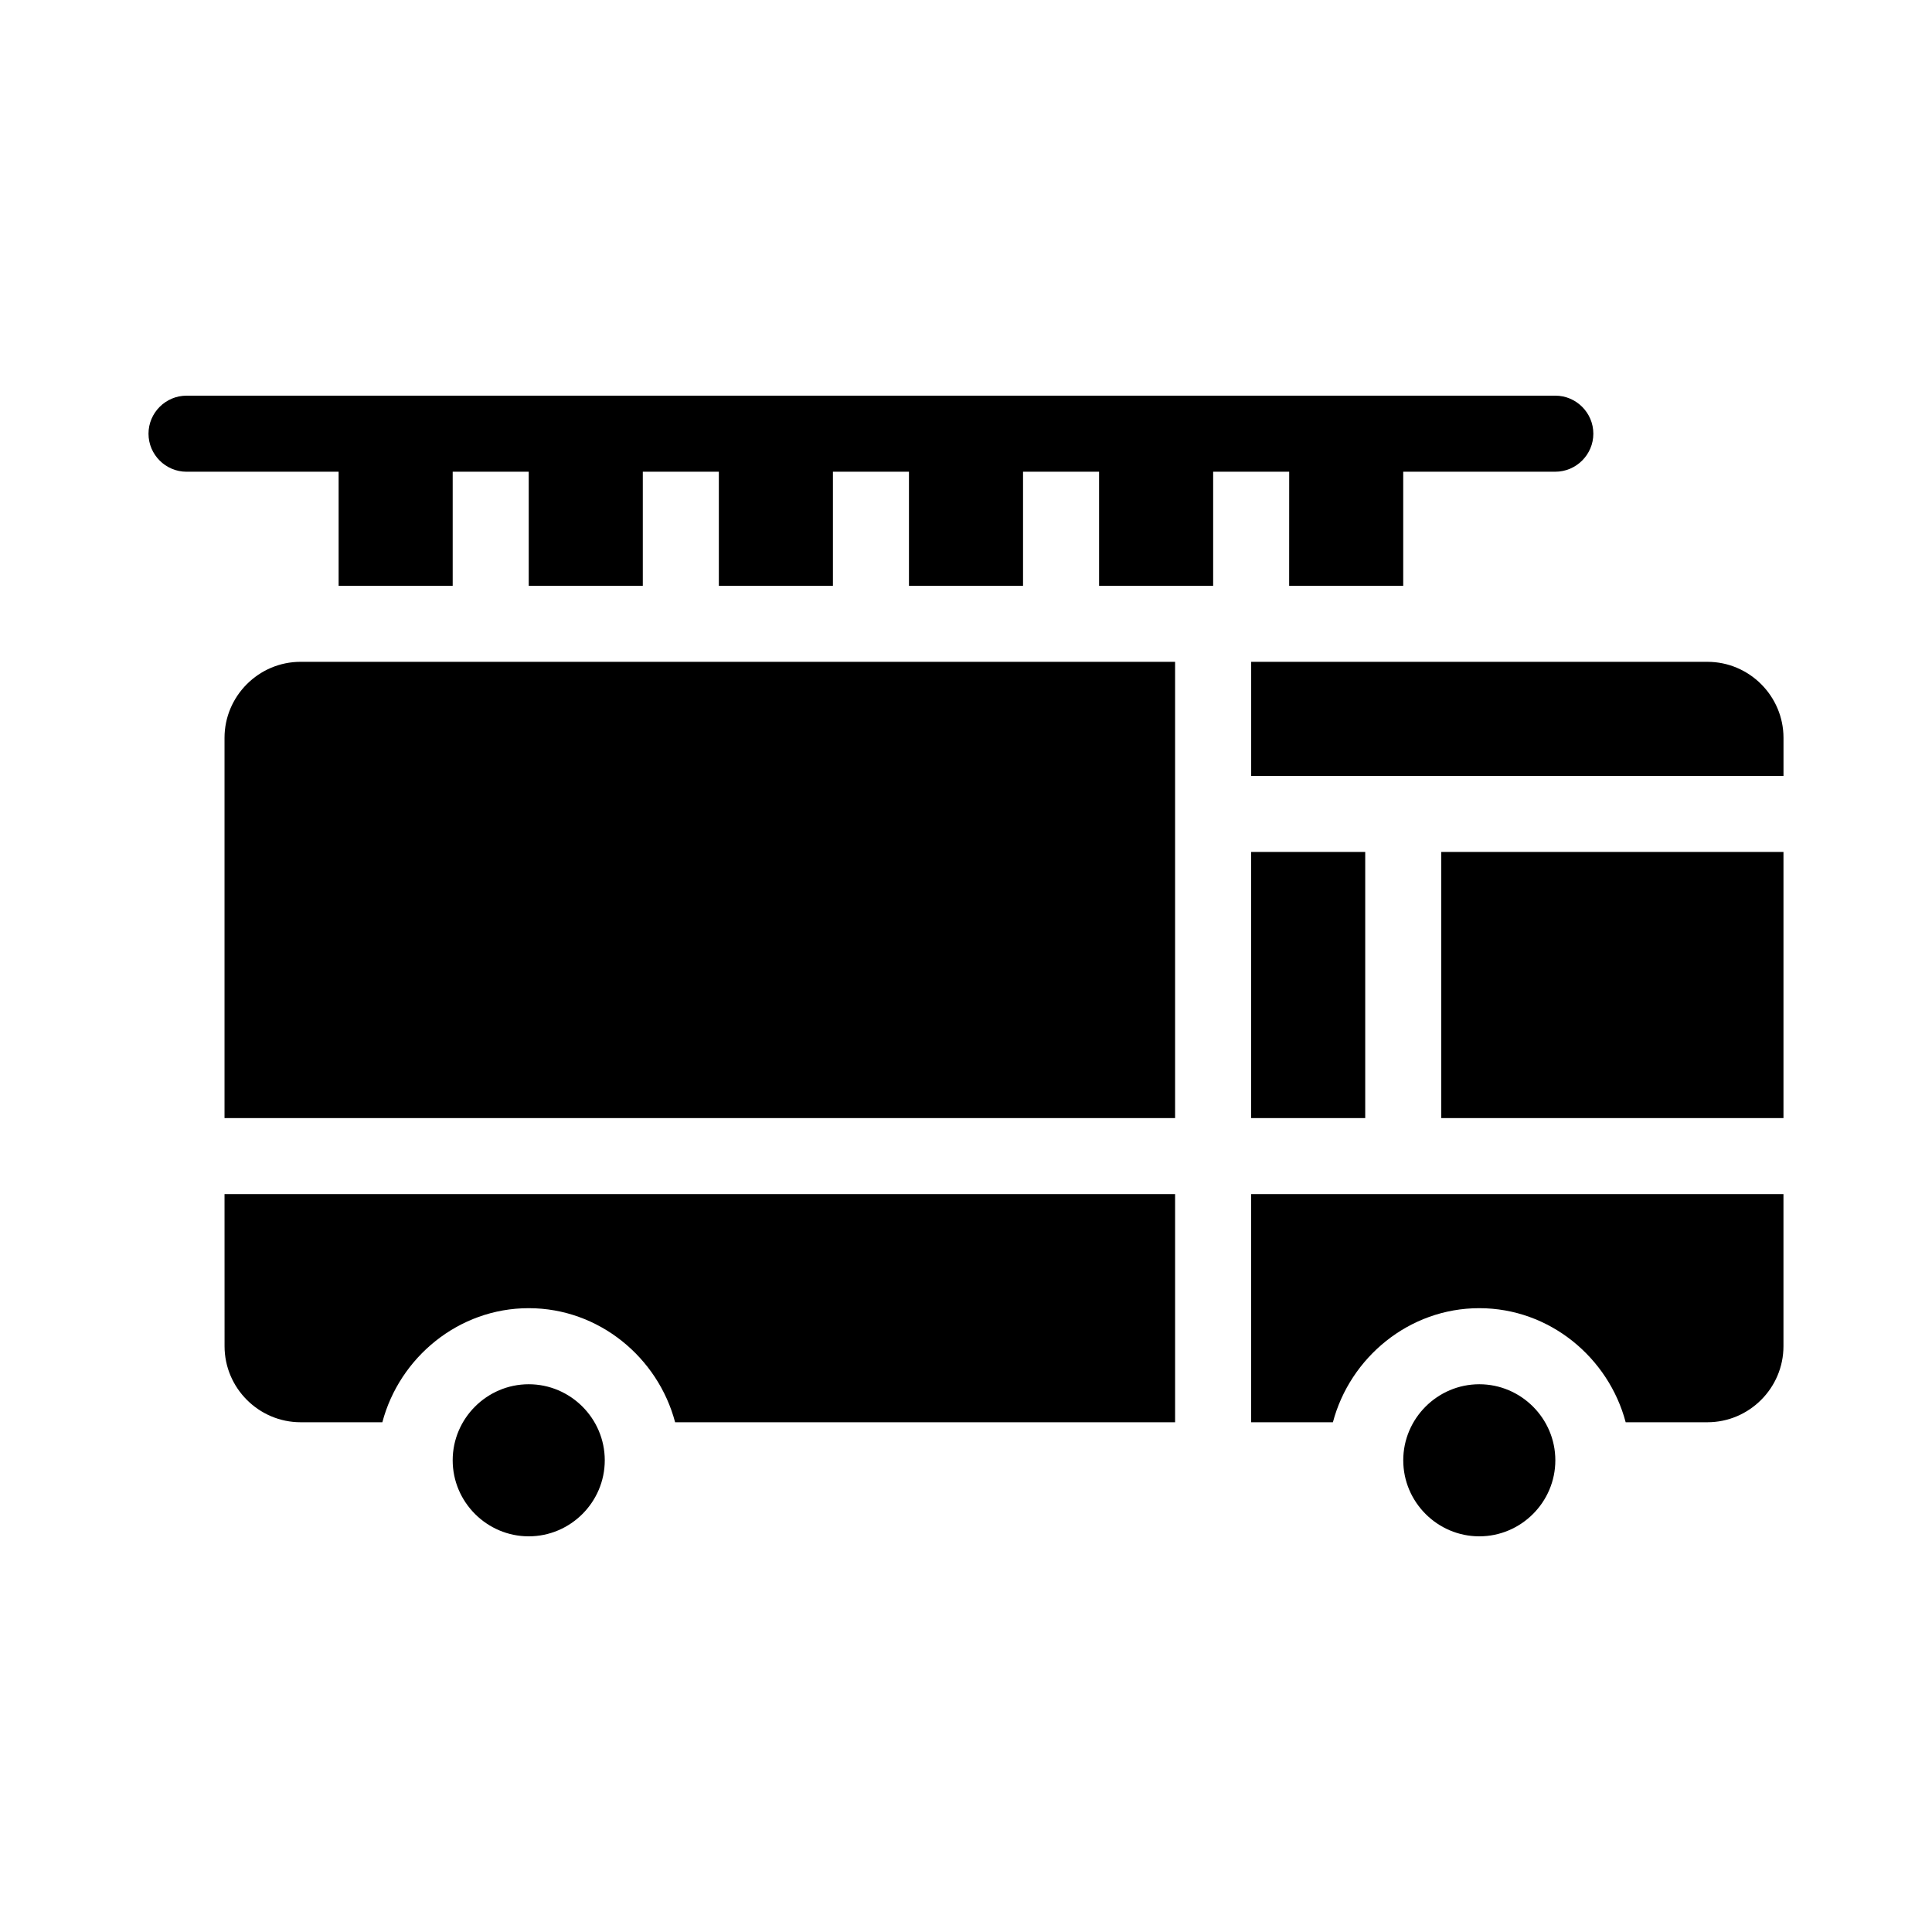 <?xml version="1.0" encoding="UTF-8"?>
<!-- Uploaded to: SVG Find, www.svgrepo.com, Generator: SVG Find Mixer Tools -->
<svg fill="#000000" width="800px" height="800px" version="1.1" viewBox="144 144 512 512" xmlns="http://www.w3.org/2000/svg">
 <path d="m223.66 319.39h231.75v120.91h-251.91v-100.76c0-11.086 9.07-20.152 20.152-20.152zm251.91 201.52h21.664c4.535-17.129 20.152-30.23 38.793-30.23s34.258 13.098 38.793 30.23h21.664c11.082 0 20.152-9.07 20.152-20.152v-40.305h-141.07zm-272.06-20.152c0 11.082 9.07 20.152 20.152 20.152h21.664c4.535-17.129 20.152-30.23 38.793-30.23s34.258 13.098 38.793 30.23h132.5v-60.457h-251.91zm322.44-60.457h90.688v-70.535h-90.688zm70.535-120.91h-120.91v30.23h141.07v-10.078c0-11.086-9.07-20.152-20.152-20.152zm-90.688 50.379h-30.23v70.535h30.23zm30.23 141.07c-11.082 0-20.152 9.07-20.152 20.152s9.07 20.152 20.152 20.152c11.082 0 20.152-9.07 20.152-20.152s-9.07-20.152-20.152-20.152zm-251.91 0c-11.082 0-20.152 9.07-20.152 20.152s9.07 20.152 20.152 20.152c11.082 0 20.152-9.07 20.152-20.152s-9.066-20.152-20.152-20.152zm201.52-211.6h30.23v-30.23h40.305c5.543 0 10.078-4.535 10.078-10.078 0-5.543-4.535-10.078-10.078-10.078l-362.74 0.004c-5.543 0-10.078 4.535-10.078 10.078 0 5.543 4.535 10.078 10.078 10.078h40.305v30.23h30.23v-30.23h20.152v30.23h30.23v-30.23h20.152v30.23h30.23v-30.23h20.152v30.23h30.23v-30.23h20.152v30.23h30.23v-30.23h20.152z"/>
</svg>